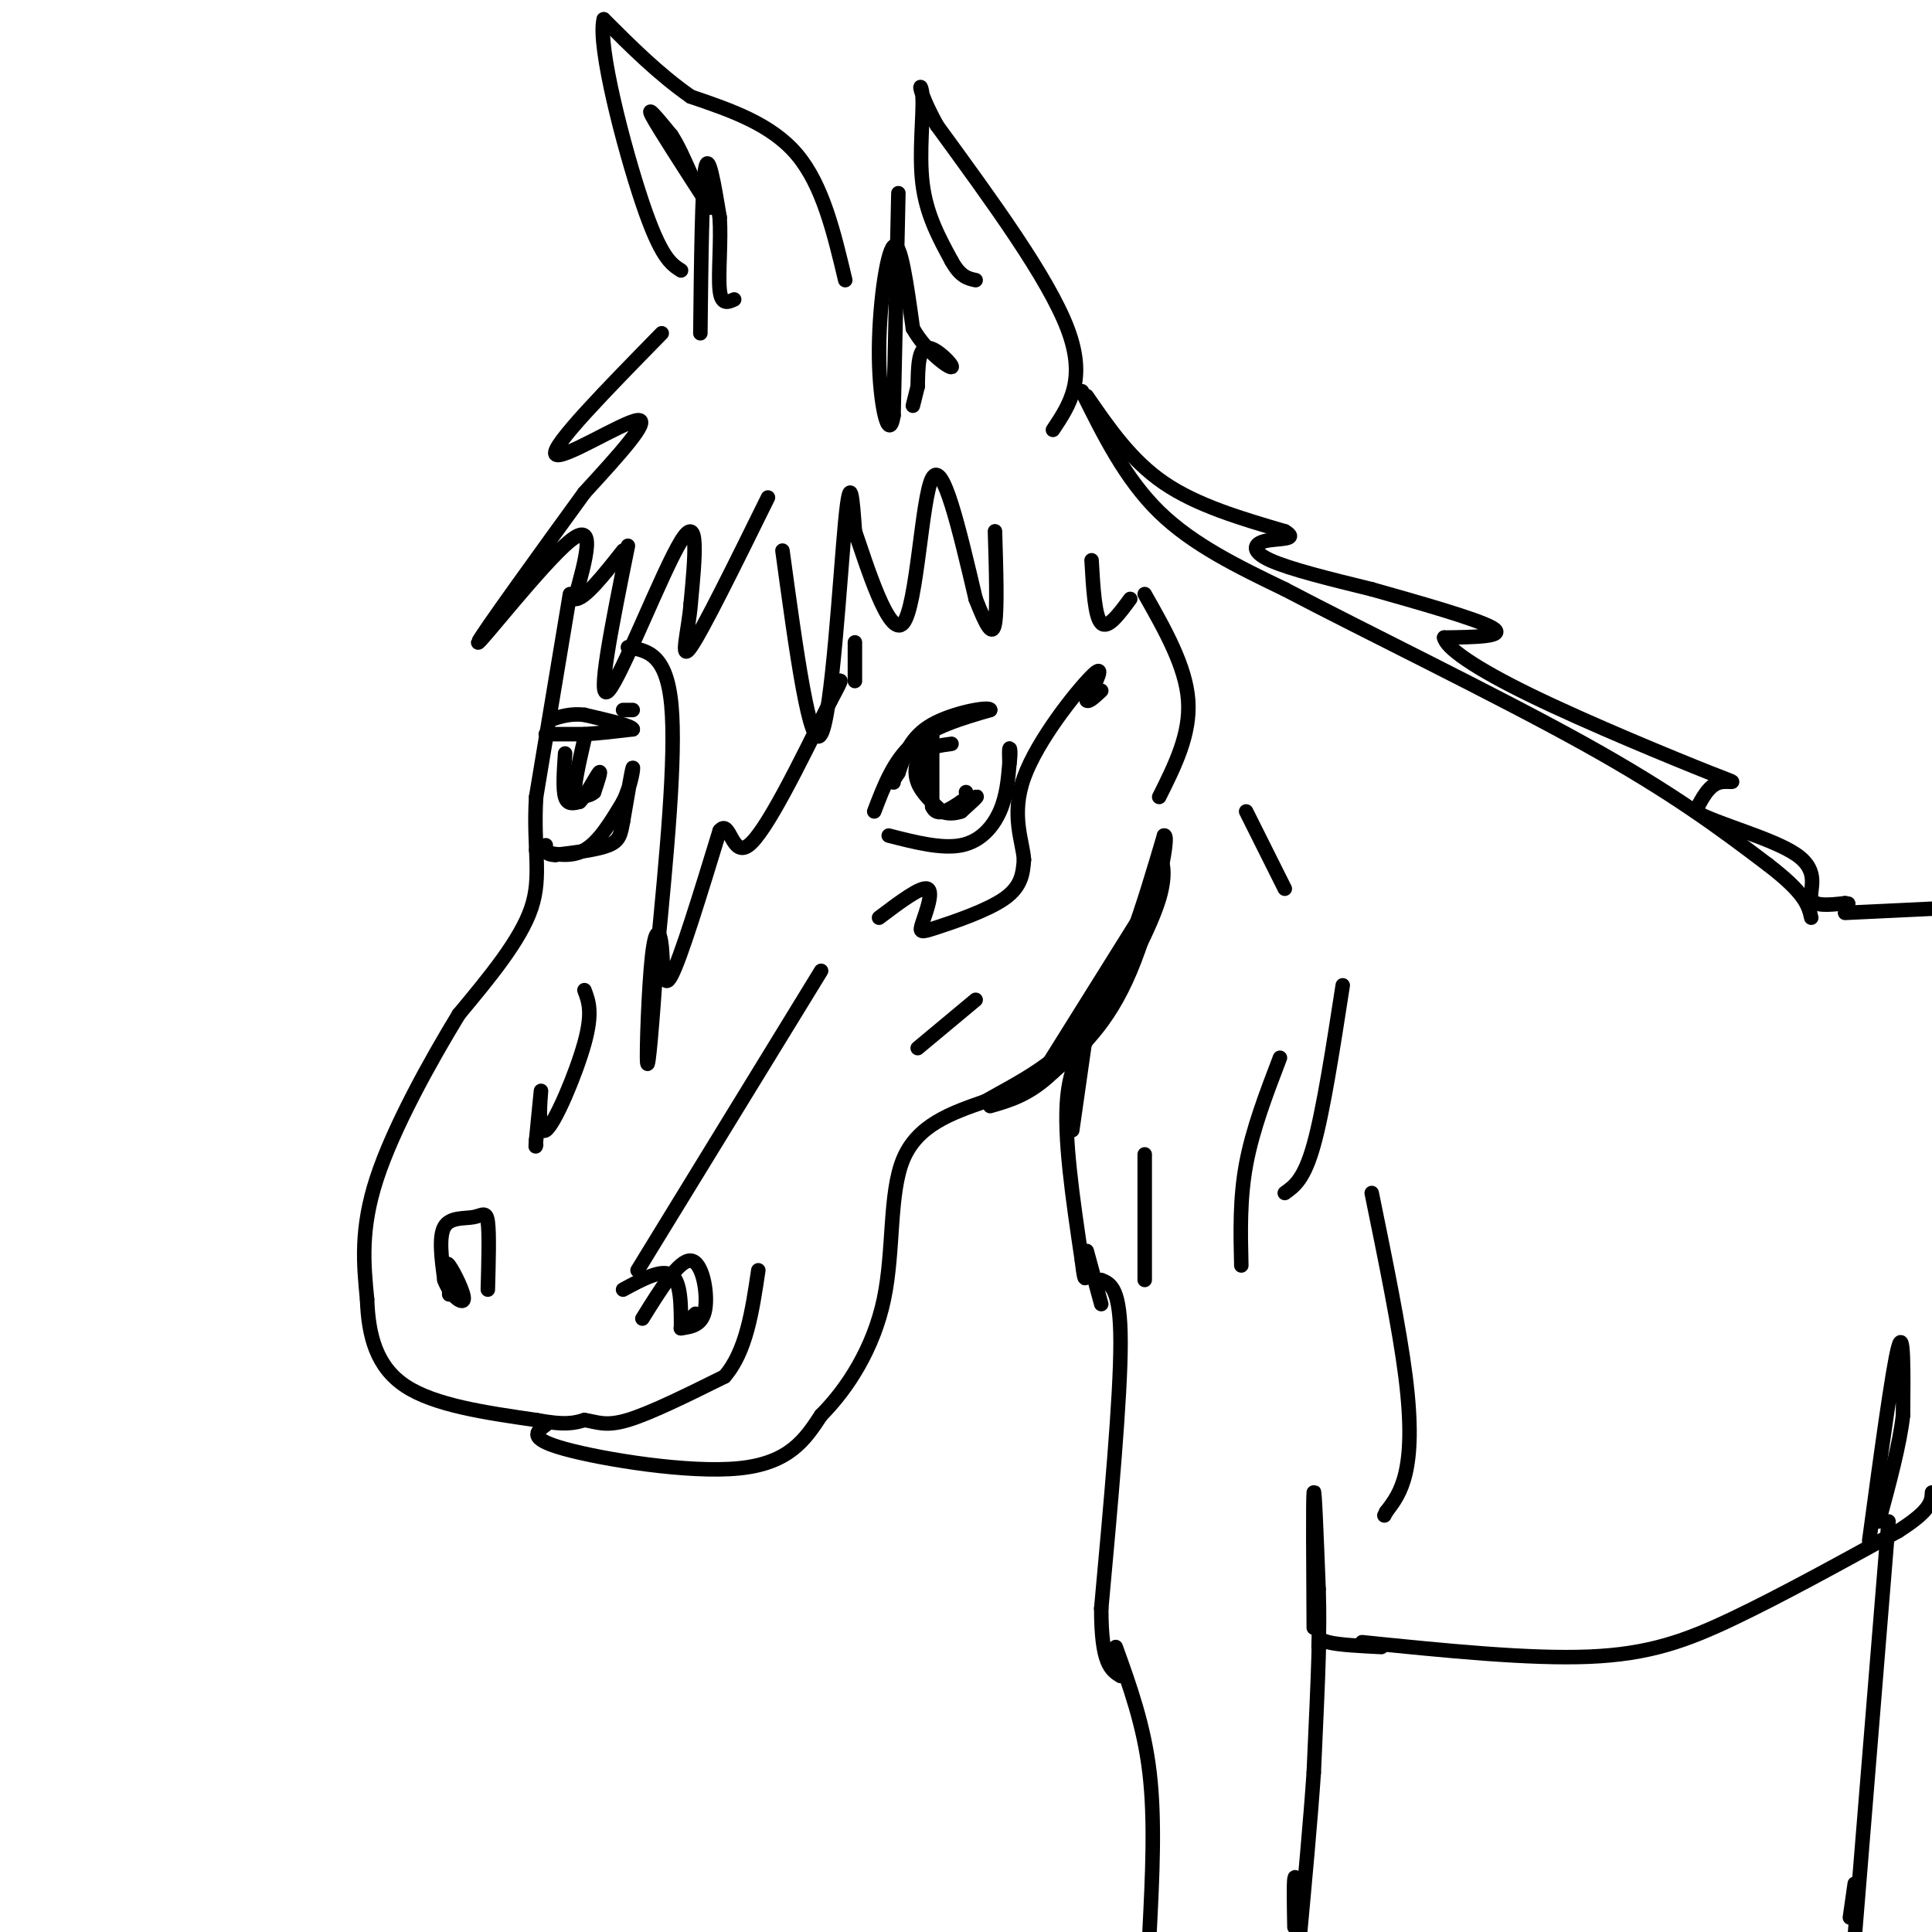 <svg viewBox='0 0 400 400' version='1.1' xmlns='http://www.w3.org/2000/svg' xmlns:xlink='http://www.w3.org/1999/xlink'><g fill='none' stroke='rgb(0,0,0)' stroke-width='3' stroke-linecap='round' stroke-linejoin='round'><path d='M137,69c-11.422,11.667 -22.844,23.333 -22,25c0.844,1.667 13.956,-6.667 17,-7c3.044,-0.333 -3.978,7.333 -11,15'/><path d='M121,102c-7.798,10.726 -21.792,30.042 -22,31c-0.208,0.958 13.369,-16.440 19,-21c5.631,-4.560 3.315,3.720 1,12'/><path d='M119,124c1.833,0.333 5.917,-4.833 10,-10'/><path d='M130,113c-3.311,16.400 -6.622,32.800 -4,30c2.622,-2.800 11.178,-24.800 15,-31c3.822,-6.200 2.911,3.400 2,13'/><path d='M143,125c-0.400,5.400 -2.400,12.400 0,9c2.400,-3.400 9.200,-17.200 16,-31'/><path d='M162,114c2.867,20.978 5.733,41.956 8,38c2.267,-3.956 3.933,-32.844 5,-44c1.067,-11.156 1.533,-4.578 2,2'/><path d='M177,110c2.321,6.690 7.125,22.417 10,19c2.875,-3.417 3.821,-25.976 6,-30c2.179,-4.024 5.589,10.488 9,25'/><path d='M202,124c2.289,5.844 3.511,7.956 4,5c0.489,-2.956 0.244,-10.978 0,-19'/><path d='M130,134c4.000,0.667 8.000,1.333 9,12c1.000,10.667 -1.000,31.333 -3,52'/><path d='M136,198c-0.945,14.279 -1.809,23.975 -2,22c-0.191,-1.975 0.289,-15.622 1,-22c0.711,-6.378 1.653,-5.486 2,-2c0.347,3.486 0.099,9.568 2,6c1.901,-3.568 5.950,-16.784 10,-30'/><path d='M149,172c2.133,-2.667 2.467,5.667 6,3c3.533,-2.667 10.267,-16.333 17,-30'/><path d='M172,145c3.000,-5.500 2.000,-4.250 1,-3'/><path d='M145,69c0.167,-15.000 0.333,-30.000 1,-34c0.667,-4.000 1.833,3.000 3,10'/><path d='M149,45c0.333,4.800 -0.333,11.800 0,15c0.333,3.200 1.667,2.600 3,2'/><path d='M175,58c-2.333,-9.833 -4.667,-19.667 -10,-26c-5.333,-6.333 -13.667,-9.167 -22,-12'/><path d='M143,20c-6.667,-4.667 -12.333,-10.333 -18,-16'/><path d='M125,4c-1.378,5.333 4.178,26.667 8,38c3.822,11.333 5.911,12.667 8,14'/><path d='M147,43c-5.333,-8.250 -10.667,-16.500 -12,-19c-1.333,-2.500 1.333,0.750 4,4'/><path d='M139,28c1.333,2.000 2.667,5.000 4,8'/><path d='M218,89c3.500,-5.250 7.000,-10.500 3,-21c-4.000,-10.500 -15.500,-26.250 -27,-42'/><path d='M194,26c-4.786,-8.738 -3.250,-9.583 -3,-6c0.250,3.583 -0.786,11.595 0,18c0.786,6.405 3.393,11.202 6,16'/><path d='M197,54c1.833,3.333 3.417,3.667 5,4'/><path d='M186,40c0.000,0.000 -1.000,46.000 -1,46'/><path d='M185,86c-0.964,5.976 -2.875,-2.083 -3,-12c-0.125,-9.917 1.536,-21.690 3,-23c1.464,-1.310 2.732,7.845 4,17'/><path d='M189,68c2.702,4.774 7.458,8.208 8,8c0.542,-0.208 -3.131,-4.060 -5,-4c-1.869,0.060 -1.935,4.030 -2,8'/><path d='M190,80c-0.500,2.000 -0.750,3.000 -1,4'/><path d='M181,168c2.000,-5.250 4.000,-10.500 8,-14c4.000,-3.500 10.000,-5.250 16,-7'/><path d='M205,147c0.133,-0.867 -7.533,0.467 -12,3c-4.467,2.533 -5.733,6.267 -7,10'/><path d='M186,160c-1.333,2.000 -1.167,2.000 -1,2'/><path d='M184,173c5.489,1.400 10.978,2.800 15,2c4.022,-0.800 6.578,-3.800 8,-7c1.422,-3.200 1.711,-6.600 2,-10'/><path d='M209,158c0.311,-2.356 0.089,-3.244 0,-3c-0.089,0.244 -0.044,1.622 0,3'/><path d='M197,154c-2.311,0.311 -4.622,0.622 -6,2c-1.378,1.378 -1.822,3.822 -1,6c0.822,2.178 2.911,4.089 5,6'/><path d='M195,168c2.467,0.133 6.133,-2.533 7,-3c0.867,-0.467 -1.067,1.267 -3,3'/><path d='M199,168c-1.800,0.644 -4.800,0.756 -6,-2c-1.200,-2.756 -0.600,-8.378 0,-14'/><path d='M193,152c0.000,0.167 0.000,7.583 0,15'/><path d='M193,167c1.000,2.333 3.500,0.667 6,-1'/><path d='M199,166c1.167,-0.500 1.083,-1.250 1,-2'/><path d='M182,190c4.325,-3.263 8.651,-6.526 10,-6c1.349,0.526 -0.278,4.842 -1,7c-0.722,2.158 -0.541,2.158 3,1c3.541,-1.158 10.440,-3.474 14,-6c3.560,-2.526 3.780,-5.263 4,-8'/><path d='M212,178c-0.226,-3.774 -2.792,-9.208 0,-17c2.792,-7.792 10.940,-17.940 14,-21c3.060,-3.060 1.030,0.970 -1,5'/><path d='M225,145c0.333,0.500 1.667,-0.750 3,-2'/><path d='M170,201c0.000,0.000 -38.000,62.000 -38,62'/><path d='M118,123c0.000,0.000 -7.000,42.000 -7,42'/><path d='M111,165c-0.644,10.667 1.244,16.333 -1,23c-2.244,6.667 -8.622,14.333 -15,22'/><path d='M95,210c-6.022,9.867 -13.578,23.533 -17,34c-3.422,10.467 -2.711,17.733 -2,25'/><path d='M76,269c0.267,7.578 1.933,14.022 8,18c6.067,3.978 16.533,5.489 27,7'/><path d='M111,294c6.167,1.167 8.083,0.583 10,0'/><path d='M121,294c2.667,0.400 4.333,1.400 9,0c4.667,-1.400 12.333,-5.200 20,-9'/><path d='M150,285c4.500,-5.167 5.750,-13.583 7,-22'/><path d='M133,273c3.778,-6.089 7.556,-12.178 10,-12c2.444,0.178 3.556,6.622 3,10c-0.556,3.378 -2.778,3.689 -5,4'/><path d='M141,275c-0.333,0.167 1.333,-1.417 3,-3'/><path d='M101,267c0.161,-5.810 0.321,-11.619 0,-14c-0.321,-2.381 -1.125,-1.333 -3,-1c-1.875,0.333 -4.821,-0.048 -6,2c-1.179,2.048 -0.589,6.524 0,11'/><path d='M92,265c1.083,3.060 3.792,5.208 4,4c0.208,-1.208 -2.083,-5.774 -3,-7c-0.917,-1.226 -0.458,0.887 0,3'/><path d='M93,265c0.000,1.000 0.000,2.000 0,3'/><path d='M129,267c4.000,-2.167 8.000,-4.333 10,-3c2.000,1.333 2.000,6.167 2,11'/><path d='M113,295c-1.933,1.422 -3.867,2.844 4,5c7.867,2.156 25.533,5.044 36,4c10.467,-1.044 13.733,-6.022 17,-11'/><path d='M170,293c5.536,-5.548 10.875,-13.917 13,-24c2.125,-10.083 1.036,-21.881 4,-29c2.964,-7.119 9.982,-9.560 17,-12'/><path d='M204,228c6.867,-3.956 15.533,-7.844 22,-17c6.467,-9.156 10.733,-23.578 15,-38'/><path d='M241,173c1.489,-0.622 -2.289,16.822 -7,28c-4.711,11.178 -10.356,16.089 -16,21'/><path d='M218,222c-4.833,4.667 -8.917,5.833 -13,7'/><path d='M224,81c4.500,9.083 9.000,18.167 16,25c7.000,6.833 16.500,11.417 26,16'/><path d='M266,122c16.133,8.489 43.467,21.711 62,32c18.533,10.289 28.267,17.644 38,25'/><path d='M366,179c7.833,6.000 8.417,8.500 9,11'/><path d='M225,82c4.583,6.667 9.167,13.333 16,18c6.833,4.667 15.917,7.333 25,10'/><path d='M266,110c3.155,1.833 -1.458,1.417 -4,2c-2.542,0.583 -3.012,2.167 1,4c4.012,1.833 12.506,3.917 21,6'/><path d='M284,122c9.267,2.622 21.933,6.178 25,8c3.067,1.822 -3.467,1.911 -10,2'/><path d='M299,132c0.335,2.070 6.172,6.246 18,12c11.828,5.754 29.646,13.088 37,16c7.354,2.912 4.244,1.404 2,2c-2.244,0.596 -3.622,3.298 -5,6'/><path d='M351,168c3.881,2.440 16.083,5.542 21,9c4.917,3.458 2.548,7.274 3,9c0.452,1.726 3.726,1.363 7,1'/><path d='M382,187c1.167,0.167 0.583,0.083 0,0'/><path d='M278,204c-2.000,12.917 -4.000,25.833 -6,33c-2.000,7.167 -4.000,8.583 -6,10'/><path d='M216,222c0.000,0.000 20.000,-32.000 20,-32'/><path d='M236,190c3.869,-7.869 3.542,-11.542 4,-12c0.458,-0.458 1.702,2.298 0,8c-1.702,5.702 -6.351,14.351 -11,23'/><path d='M229,209c-3.622,6.067 -7.178,9.733 -8,18c-0.822,8.267 1.089,21.133 3,34'/><path d='M224,261c0.667,5.833 0.833,3.417 1,1'/><path d='M225,259c0.000,0.000 3.000,11.000 3,11'/><path d='M265,219c-2.833,7.417 -5.667,14.833 -7,22c-1.333,7.167 -1.167,14.083 -1,21'/><path d='M237,239c0.000,0.000 0.000,26.000 0,26'/><path d='M228,265c2.000,0.833 4.000,1.667 4,13c0.000,11.333 -2.000,33.167 -4,55'/><path d='M228,333c0.000,11.500 2.000,12.750 4,14'/><path d='M231,341c2.917,8.083 5.833,16.167 7,26c1.167,9.833 0.583,21.417 0,33'/><path d='M282,340c17.267,1.756 34.533,3.511 47,3c12.467,-0.511 20.133,-3.289 30,-8c9.867,-4.711 21.933,-11.356 34,-18'/><path d='M393,317c6.833,-4.333 6.917,-6.167 7,-8'/><path d='M382,189c0.000,0.000 21.000,-1.000 21,-1'/><path d='M286,341c-4.444,-0.222 -8.889,-0.444 -11,-1c-2.111,-0.556 -1.889,-1.444 -2,3c-0.111,4.444 -0.556,14.222 -1,24'/><path d='M272,367c-0.667,9.833 -1.833,22.417 -3,35'/><path d='M268,399c-0.083,-4.417 -0.167,-8.833 0,-10c0.167,-1.167 0.583,0.917 1,3'/><path d='M391,315c0.000,0.000 -7.000,86.000 -7,86'/><path d='M383,397c0.000,0.000 1.000,-7.000 1,-7'/><path d='M387,319c2.417,-17.833 4.833,-35.667 6,-40c1.167,-4.333 1.083,4.833 1,14'/><path d='M394,293c-0.667,6.000 -2.833,14.000 -5,22'/><path d='M272,337c-0.083,-13.333 -0.167,-26.667 0,-28c0.167,-1.333 0.583,9.333 1,20'/><path d='M273,329c0.167,5.333 0.083,8.667 0,12'/><path d='M284,247c2.867,14.000 5.733,28.000 7,38c1.267,10.000 0.933,16.000 0,20c-0.933,4.000 -2.467,6.000 -4,8'/><path d='M287,313c-0.667,1.333 -0.333,0.667 0,0'/><path d='M225,213c0.000,0.000 -3.000,21.000 -3,21'/><path d='M113,152c0.000,0.000 8.000,0.000 8,0'/><path d='M121,152c3.000,-0.167 6.500,-0.583 10,-1'/><path d='M131,151c0.000,-0.667 -5.000,-1.833 -10,-3'/><path d='M121,148c-2.833,-0.333 -4.917,0.333 -7,1'/><path d='M111,176c3.500,0.833 7.000,1.667 10,0c3.000,-1.667 5.500,-5.833 8,-10'/><path d='M129,166c1.778,-3.600 2.222,-7.600 2,-7c-0.222,0.600 -1.111,5.800 -2,11'/><path d='M129,170c-0.489,2.733 -0.711,4.067 -3,5c-2.289,0.933 -6.644,1.467 -11,2'/><path d='M115,177c-2.167,0.000 -2.083,-1.000 -2,-2'/><path d='M117,156c-0.250,3.667 -0.500,7.333 0,9c0.500,1.667 1.750,1.333 3,1'/><path d='M120,166c1.400,-1.356 3.400,-5.244 4,-6c0.600,-0.756 -0.200,1.622 -1,4'/><path d='M123,164c-0.833,0.833 -2.417,0.917 -4,1'/><path d='M119,165c-0.333,-1.833 0.833,-6.917 2,-12'/><path d='M129,147c0.000,0.000 2.000,0.000 2,0'/><path d='M177,133c0.000,0.000 0.000,8.000 0,8'/><path d='M226,116c0.333,5.833 0.667,11.667 2,13c1.333,1.333 3.667,-1.833 6,-5'/><path d='M237,123c4.250,7.500 8.500,15.000 9,22c0.500,7.000 -2.750,13.500 -6,20'/><path d='M258,168c0.000,0.000 8.000,16.000 8,16'/><path d='M202,207c0.000,0.000 -12.000,10.000 -12,10'/><path d='M121,205c0.881,2.315 1.762,4.631 0,11c-1.762,6.369 -6.167,16.792 -8,18c-1.833,1.208 -1.095,-6.798 -1,-8c0.095,-1.202 -0.452,4.399 -1,10'/><path d='M111,236c-0.167,1.833 -0.083,1.417 0,1'/></g>
</svg>